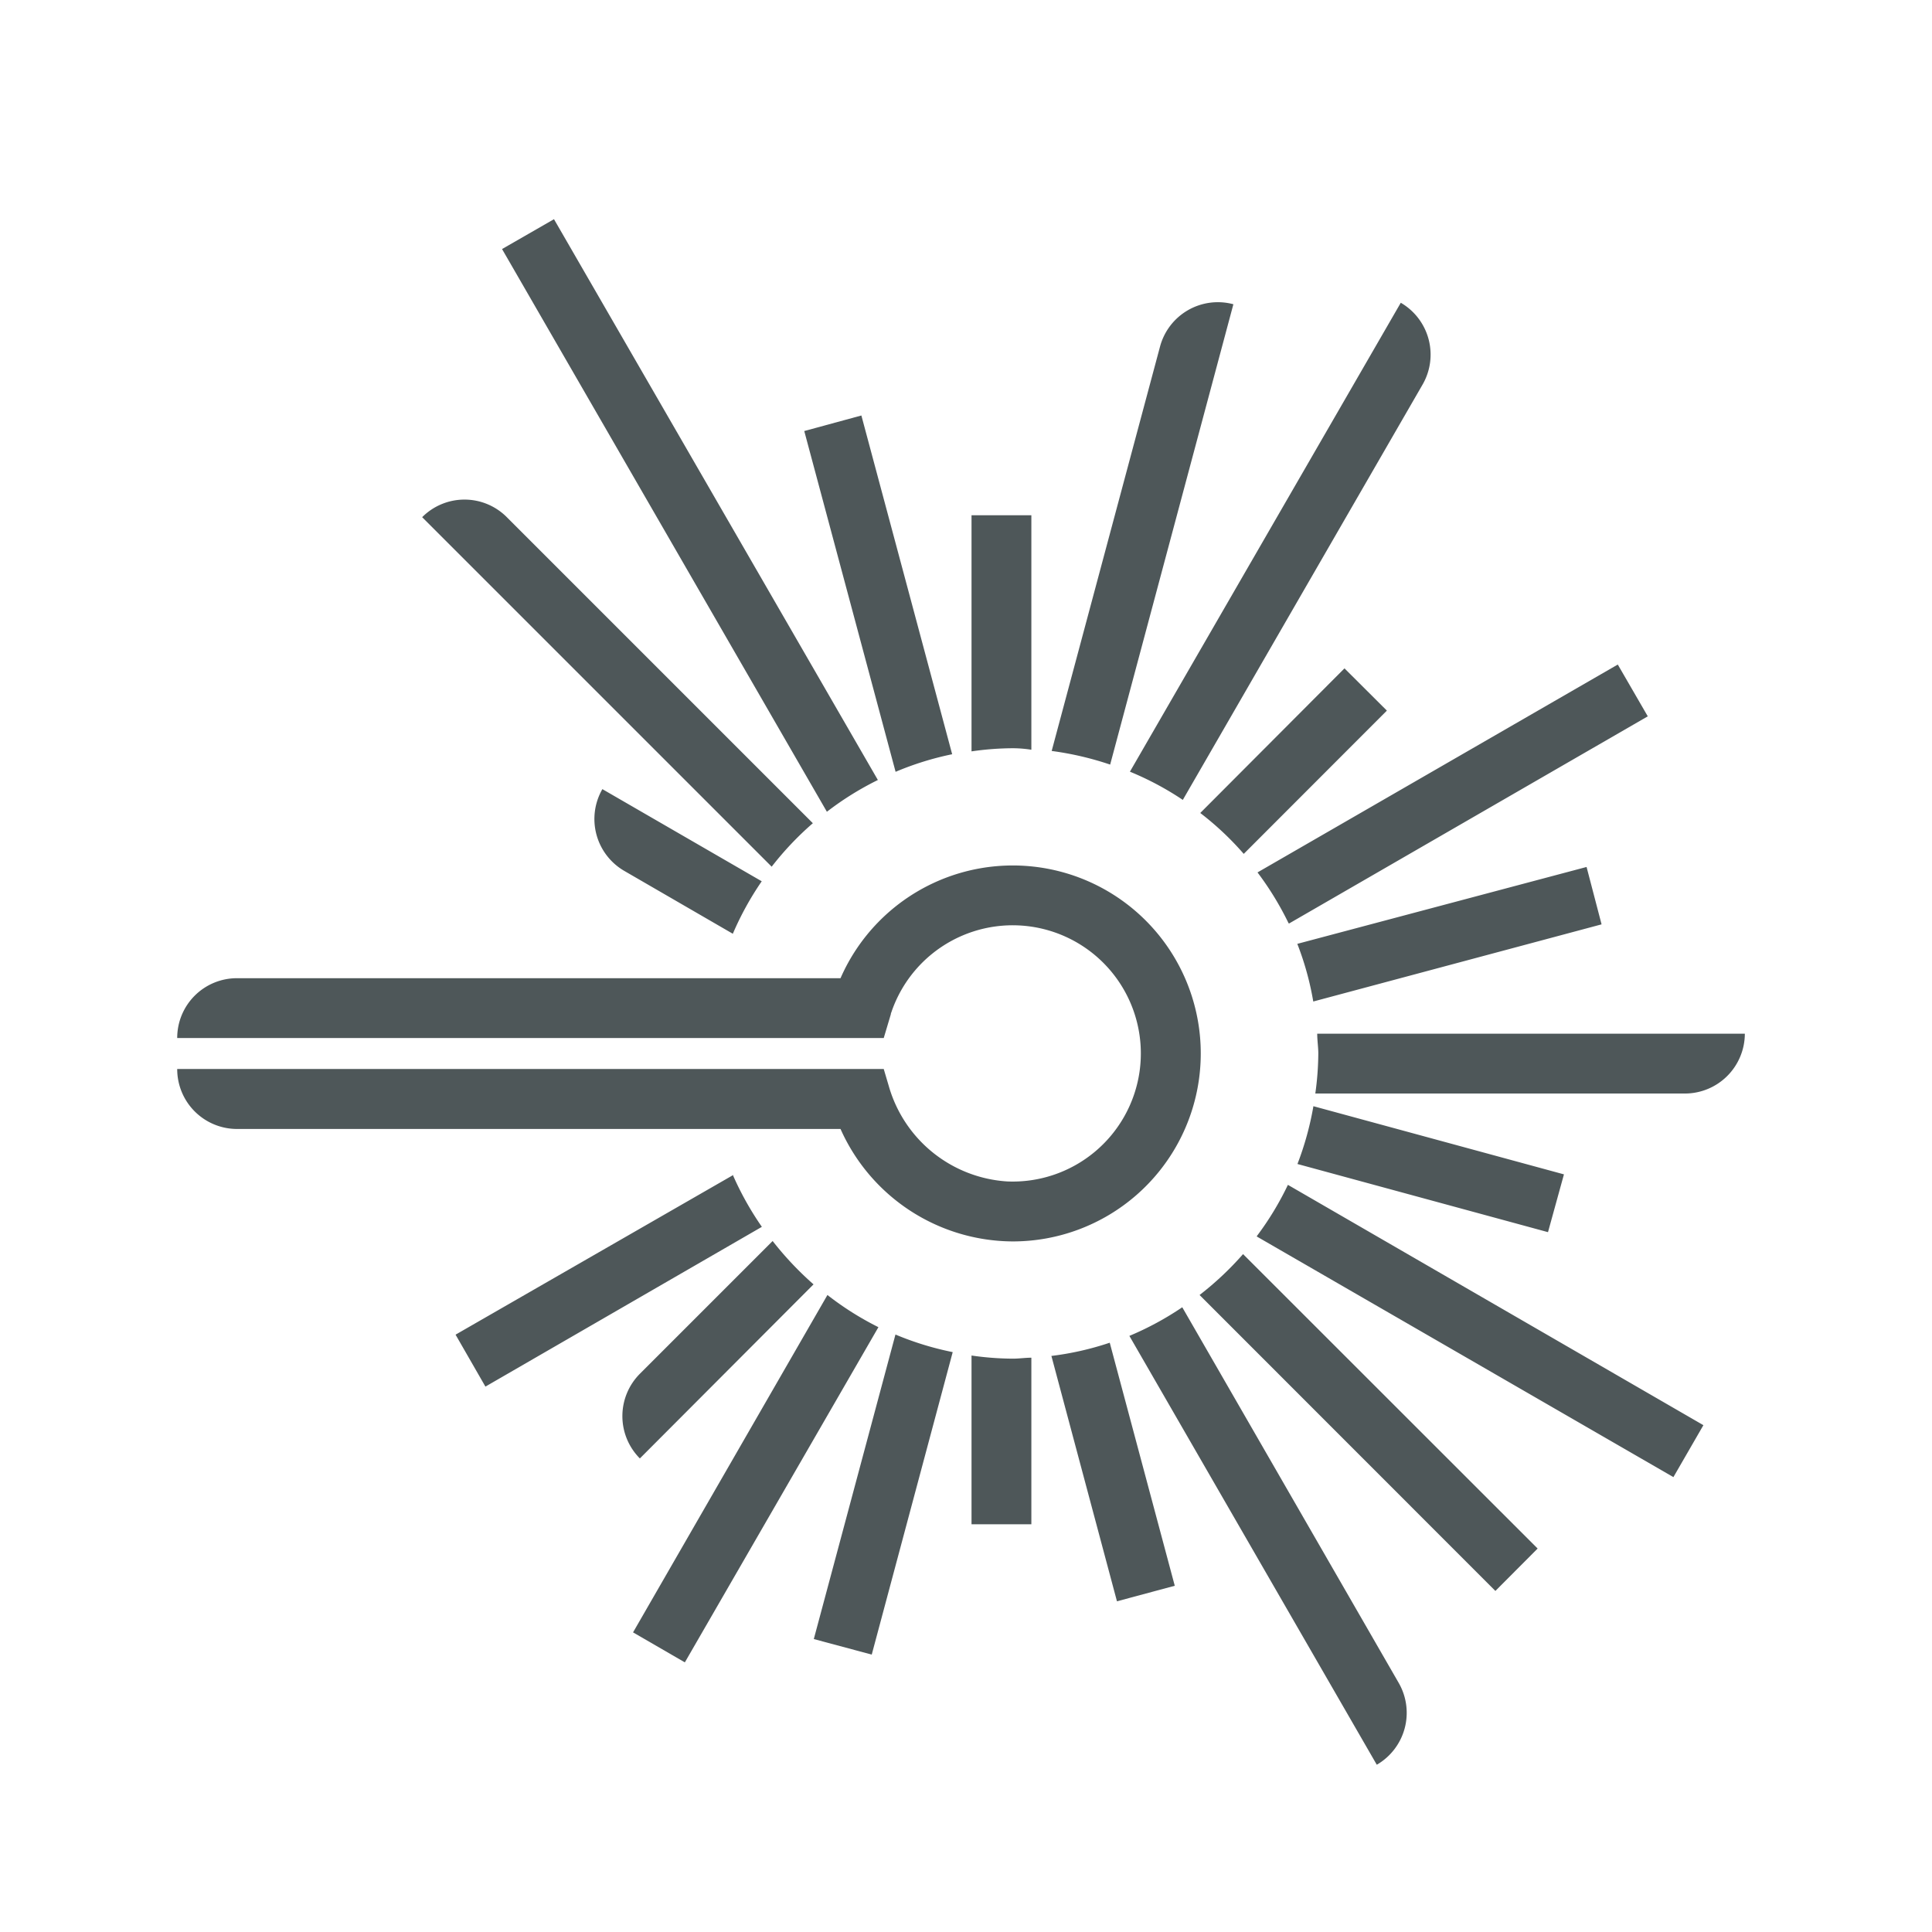 <?xml version="1.0" encoding="UTF-8"?>
<svg xmlns="http://www.w3.org/2000/svg" id="Ebene_1" data-name="Ebene 1" viewBox="0 0 141.73 141.73">
  <defs>
    <style>.cls-1{fill:#4e5759;}</style>
  </defs>
  <path class="cls-1" d="M90.48,22.32h0a4.39,4.39,0,0,0-5.38,3.1L77.15,55.09a22.66,22.66,0,0,1,4.29,1ZM64.4,57.22,40.64,16.08l-3.81,2.19L60.66,59.55A22.1,22.1,0,0,1,64.4,57.22Zm22.37,1.46,17.59-30.47a4.4,4.4,0,0,0-1.6-6h0L82.89,56.61A21.84,21.84,0,0,1,86.77,58.68ZM69.85,55.33,63.19,30.48,59,31.62l6.7,25A22,22,0,0,1,69.85,55.33ZM75.66,55V37.8H71.27V55.12a21.61,21.61,0,0,1,3-.23C74.76,54.89,75.21,54.93,75.66,55Zm37.9,35.39,1.17-4.24-18.38-5a22.33,22.33,0,0,1-1.17,4.24Zm-19-22.64,26.32-15.2-2.2-3.8L92.25,64A22.37,22.37,0,0,1,94.52,67.71Zm21.83-4.15L95.17,69.24a21.52,21.52,0,0,1,1.17,4.23l21.15-5.66Zm-62.63,4.9a22.16,22.16,0,0,1,2.12-3.85L44.19,57.89h0a4.4,4.4,0,0,0,1.61,6ZM74.3,91.07A13.79,13.79,0,1,0,61.66,71.76H17.4A4.38,4.38,0,0,0,13,76.15H64.83l.52-1.74c0-.08.05-.16.07-.24a9.4,9.4,0,1,1,8.48,12.5,9.67,9.67,0,0,1-8.7-7l-.37-1.25H13a4.39,4.39,0,0,0,4.39,4.4H61.66A13.9,13.9,0,0,0,74.3,91.07ZM88.05,59.64a21.76,21.76,0,0,1,3.19,3l10.5-10.51-3.11-3.1ZM88,95l21.7,21.71,3.1-3.11L91.19,92A22.73,22.73,0,0,1,88,95ZM77.13,99.47l4.81,18,4.24-1.14L81.41,98.5A21.64,21.64,0,0,1,77.13,99.47ZM82.85,98,101,129.46h0a4.4,4.4,0,0,0,1.61-6L86.73,95.9A22.19,22.19,0,0,1,82.85,98Zm9.35-7.29,30.56,17.65,2.2-3.81L94.48,86.92A22,22,0,0,1,92.2,90.68ZM59.63,60.39,37.18,37.94a4.38,4.38,0,0,0-6.21,0h0L56.61,63.58A22.23,22.23,0,0,1,59.63,60.39Zm37,15.44c0,.48.08,1,.08,1.45a21.87,21.87,0,0,1-.22,2.94h27.09A4.4,4.4,0,0,0,128,75.83H96.61ZM59.68,94.22a23.36,23.36,0,0,1-3-3.18l-9.74,9.74a4.4,4.4,0,0,0,0,6.21h0Zm-5.93-8L33.42,97.91l2.19,3.81L55.89,90A22.46,22.46,0,0,1,53.75,86.17ZM71.27,99.44v12.38h4.39V99.6c-.45,0-.9.07-1.36.07A21.61,21.61,0,0,1,71.27,99.44ZM60.7,95,46.44,119.75l3.8,2.2,14.2-24.59A22,22,0,0,1,60.7,95Zm-1,25.24,4.25,1.14,5.94-22.19a22,22,0,0,1-4.2-1.29Z"></path>
</svg>
